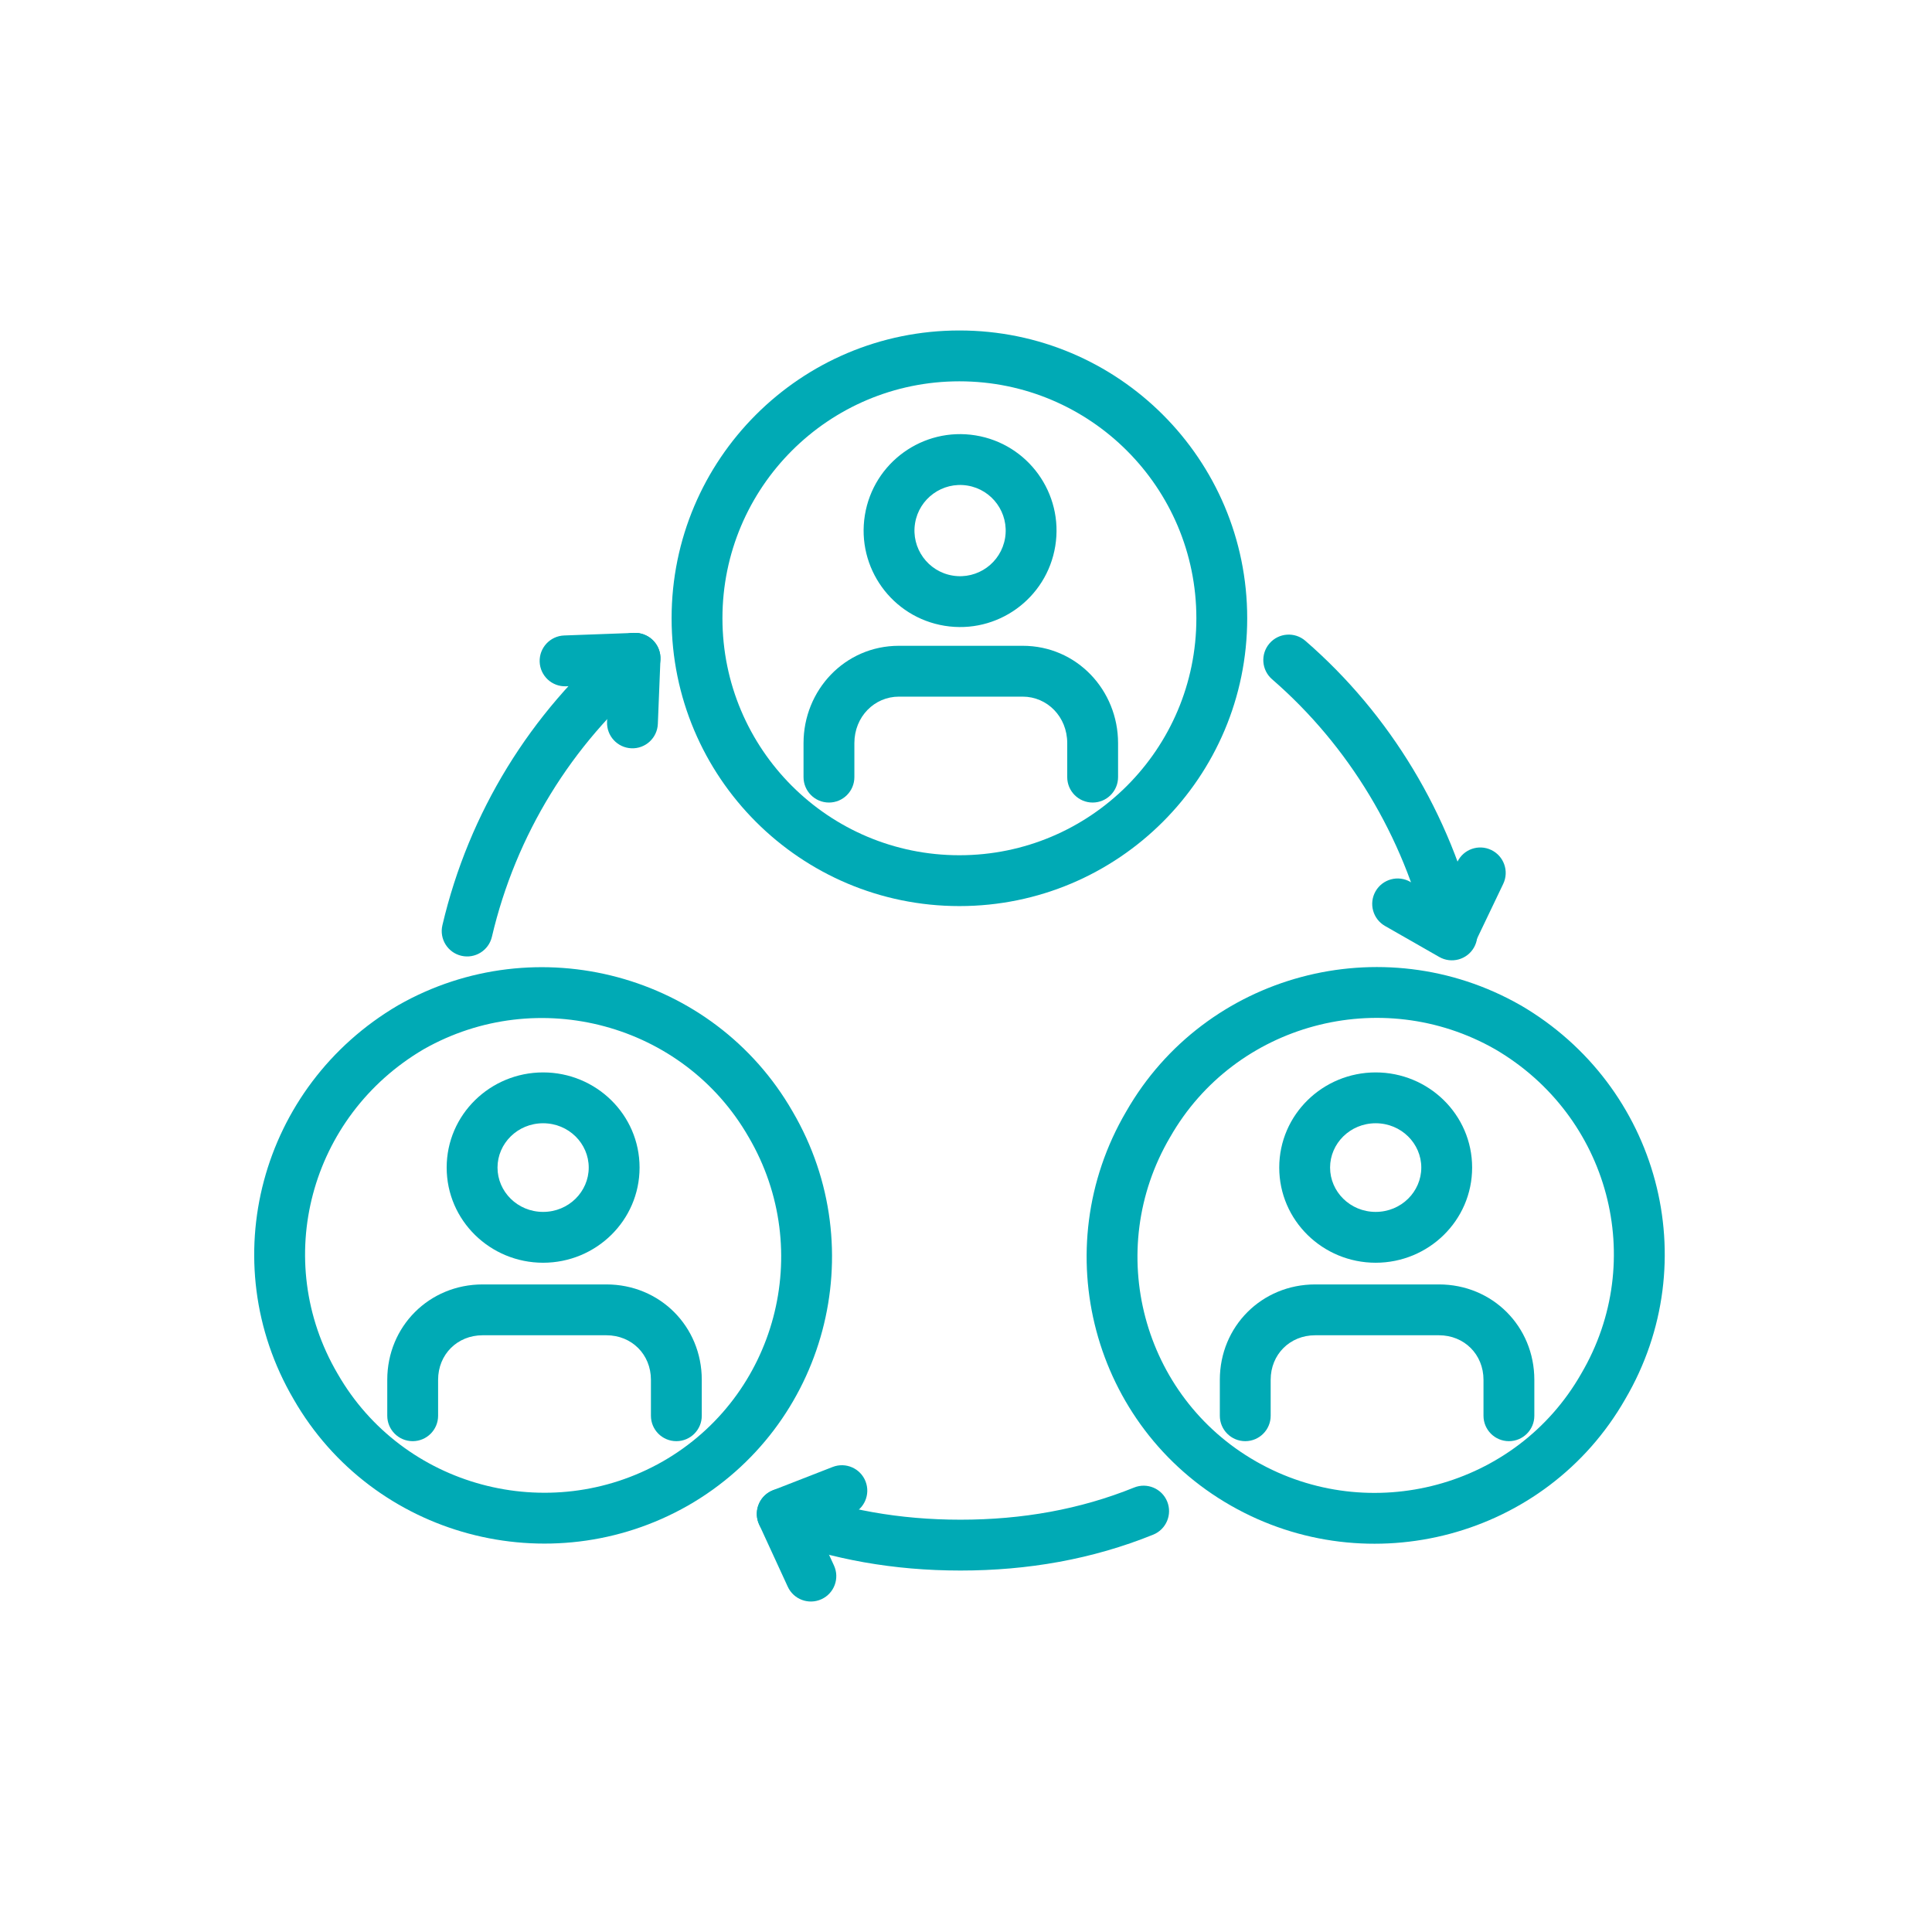 <svg xmlns="http://www.w3.org/2000/svg" width="76" height="76" viewBox="0 0 76 76" fill="none"><path fill-rule="evenodd" clip-rule="evenodd" d="M25.701 25.25C26.058 25.672 26.006 26.303 25.584 26.66C22.496 29.274 20.291 32.837 19.35 36.852C19.224 37.39 18.686 37.724 18.148 37.598C17.61 37.472 17.276 36.934 17.403 36.396C18.442 31.961 20.878 28.023 24.292 25.133C24.714 24.776 25.345 24.829 25.701 25.25ZM49.94 25.309C50.301 24.892 50.933 24.847 51.35 25.208C54.686 28.1 57.056 32.035 58.094 36.392C58.222 36.929 57.891 37.469 57.353 37.597C56.816 37.725 56.277 37.393 56.149 36.856C55.206 32.898 53.054 29.332 50.04 26.72C49.623 26.358 49.578 25.726 49.94 25.309ZM45.915 59.068C46.122 59.58 45.875 60.163 45.363 60.37C42.97 61.338 40.436 61.781 37.783 61.781C35.126 61.781 32.748 61.337 30.52 60.517C30.002 60.326 29.736 59.751 29.927 59.233C30.117 58.715 30.692 58.449 31.21 58.64C33.215 59.378 35.359 59.781 37.783 59.781C40.21 59.781 42.485 59.377 44.613 58.516C45.125 58.309 45.708 58.556 45.915 59.068Z" fill="#00AAB5"></path><path fill-rule="evenodd" clip-rule="evenodd" d="M25.98 25.859C26 26.411 25.569 26.875 25.017 26.896L22.265 26.997C21.713 27.018 21.25 26.587 21.229 26.035C21.209 25.483 21.64 25.019 22.192 24.998L24.943 24.897C25.495 24.877 25.959 25.307 25.98 25.859Z" fill="#00AAB5"></path><path fill-rule="evenodd" clip-rule="evenodd" d="M25.02 24.897C25.572 24.919 26.002 25.384 25.98 25.936L25.878 28.476C25.856 29.028 25.391 29.458 24.839 29.436C24.287 29.413 23.858 28.948 23.88 28.396L23.981 25.856C24.003 25.304 24.469 24.875 25.02 24.897Z" fill="#00AAB5"></path><path fill-rule="evenodd" clip-rule="evenodd" d="M58.662 33.436C59.16 33.674 59.371 34.271 59.133 34.769L58.015 37.106C57.777 37.605 57.18 37.815 56.682 37.577C56.183 37.339 55.973 36.742 56.211 36.243L57.329 33.906C57.567 33.408 58.164 33.197 58.662 33.436Z" fill="#00AAB5"></path><path fill-rule="evenodd" clip-rule="evenodd" d="M54.111 35.061C54.385 34.582 54.996 34.415 55.476 34.689L57.609 35.908C58.089 36.182 58.256 36.793 57.982 37.273C57.708 37.752 57.097 37.919 56.617 37.645L54.483 36.425C54.004 36.151 53.837 35.541 54.111 35.061Z" fill="#00AAB5"></path><path fill-rule="evenodd" clip-rule="evenodd" d="M30.354 58.645C30.855 58.414 31.449 58.633 31.68 59.135L32.806 61.582C33.037 62.084 32.818 62.678 32.316 62.908C31.814 63.139 31.22 62.92 30.989 62.418L29.863 59.971C29.632 59.469 29.852 58.876 30.354 58.645Z" fill="#00AAB5"></path><path fill-rule="evenodd" clip-rule="evenodd" d="M34.049 58.275C34.249 58.79 33.995 59.37 33.48 59.57L31.135 60.485C30.62 60.685 30.041 60.431 29.84 59.916C29.639 59.402 29.894 58.822 30.409 58.621L32.754 57.707C33.269 57.506 33.848 57.761 34.049 58.275Z" fill="#00AAB5"></path><path fill-rule="evenodd" clip-rule="evenodd" d="M37.74 15C32.592 15 28.419 19.173 28.419 24.321C28.419 29.47 32.592 33.643 37.74 33.643C42.888 33.643 47.062 29.47 47.062 24.321C47.062 19.173 42.888 15 37.74 15ZM26.419 24.321C26.419 18.069 31.488 13 37.74 13C43.993 13 49.062 18.069 49.062 24.321C49.062 30.574 43.993 35.643 37.74 35.643C31.488 35.643 26.419 30.574 26.419 24.321Z" fill="#00AAB5"></path><path fill-rule="evenodd" clip-rule="evenodd" d="M31.609 29.232C31.609 27.156 33.226 25.404 35.361 25.404H40.23C42.365 25.404 43.982 27.156 43.982 29.232V30.57C43.982 31.122 43.534 31.57 42.982 31.57C42.429 31.57 41.982 31.122 41.982 30.57V29.232C41.982 28.193 41.194 27.404 40.23 27.404H35.361C34.397 27.404 33.609 28.193 33.609 29.232V30.57C33.609 31.122 33.162 31.57 32.609 31.57C32.057 31.57 31.609 31.122 31.609 30.57V29.232Z" fill="#00AAB5"></path><path fill-rule="evenodd" clip-rule="evenodd" d="M35.996 20.585C35.837 21.563 36.502 22.485 37.48 22.643C38.458 22.802 39.379 22.138 39.538 21.16C39.697 20.182 39.033 19.26 38.055 19.101C37.077 18.943 36.155 19.607 35.996 20.585ZM37.159 24.617C35.091 24.282 33.686 22.333 34.022 20.264C34.358 18.196 36.307 16.791 38.375 17.127C40.443 17.463 41.848 19.412 41.512 21.48C41.176 23.549 39.228 24.953 37.159 24.617Z" fill="#00AAB5"></path><path fill-rule="evenodd" clip-rule="evenodd" d="M58.815 41.275C54.335 38.72 48.584 40.258 46.035 44.723L46.029 44.734L46.028 44.734C43.405 49.2 44.937 54.939 49.412 57.49L49.413 57.491C53.893 60.049 59.647 58.511 62.197 54.045L62.203 54.034L62.203 54.034C64.822 49.576 63.303 43.897 58.815 41.275ZM44.301 43.726C47.408 38.291 54.386 36.444 59.81 39.541L59.819 39.545L59.819 39.545C65.249 42.714 67.116 49.613 63.931 55.041C60.824 60.477 53.846 62.324 48.422 59.228M44.301 43.726C41.12 49.149 42.976 56.124 48.422 59.228Z" fill="#00AAB5"></path><path fill-rule="evenodd" clip-rule="evenodd" d="M47.985 54.278C47.985 52.176 49.635 50.526 51.737 50.526H56.605C58.707 50.526 60.357 52.176 60.357 54.278V55.692C60.357 56.245 59.909 56.692 59.357 56.692C58.805 56.692 58.357 56.245 58.357 55.692V54.278C58.357 53.281 57.602 52.526 56.605 52.526H51.737C50.739 52.526 49.985 53.281 49.985 54.278V55.692C49.985 56.245 49.537 56.692 48.985 56.692C48.433 56.692 47.985 56.245 47.985 55.692V54.278Z" fill="#00AAB5"></path><path fill-rule="evenodd" clip-rule="evenodd" d="M54.116 44.186C53.108 44.186 52.322 44.984 52.322 45.929C52.322 46.875 53.108 47.673 54.116 47.673C55.124 47.673 55.91 46.875 55.91 45.929C55.91 44.984 55.124 44.186 54.116 44.186ZM50.322 45.929C50.322 43.845 52.038 42.186 54.116 42.186C56.194 42.186 57.91 43.845 57.91 45.929C57.91 48.014 56.194 49.673 54.116 49.673C52.038 49.673 50.322 48.014 50.322 45.929Z" fill="#00AAB5"></path><path fill-rule="evenodd" clip-rule="evenodd" d="M16.666 41.275C12.185 43.906 10.668 49.577 13.278 54.035L13.283 54.043L13.283 54.043C15.841 58.503 21.588 60.04 26.068 57.491C30.537 54.931 32.067 49.199 29.452 44.733L29.447 44.725L29.447 44.725C26.89 40.266 21.146 38.729 16.666 41.275ZM31.18 43.726C28.065 38.3 21.096 36.452 15.671 39.54L15.671 39.54L15.66 39.546C10.241 42.724 8.374 49.613 11.55 55.042C14.665 60.468 21.634 62.316 27.059 59.228L27.061 59.227C32.496 56.114 34.353 49.149 31.18 43.726Z" fill="#00AAB5"></path><path fill-rule="evenodd" clip-rule="evenodd" d="M15.234 54.278C15.234 52.176 16.884 50.526 18.986 50.526H23.854C25.956 50.526 27.606 52.176 27.606 54.278V55.692C27.606 56.245 27.158 56.692 26.606 56.692C26.054 56.692 25.606 56.245 25.606 55.692V54.278C25.606 53.281 24.852 52.526 23.854 52.526H18.986C17.988 52.526 17.234 53.281 17.234 54.278V55.692C17.234 56.245 16.786 56.692 16.234 56.692C15.682 56.692 15.234 56.245 15.234 55.692V54.278Z" fill="#00AAB5"></path><path fill-rule="evenodd" clip-rule="evenodd" d="M21.365 44.186C20.357 44.186 19.571 44.984 19.571 45.929C19.571 46.875 20.357 47.673 21.365 47.673C22.373 47.673 23.159 46.875 23.159 45.929C23.159 44.984 22.373 44.186 21.365 44.186ZM17.571 45.929C17.571 43.845 19.287 42.186 21.365 42.186C23.443 42.186 25.159 43.845 25.159 45.929C25.159 48.014 23.443 49.673 21.365 49.673C19.287 49.673 17.571 48.014 17.571 45.929Z" fill="#00AAB5"></path></svg>